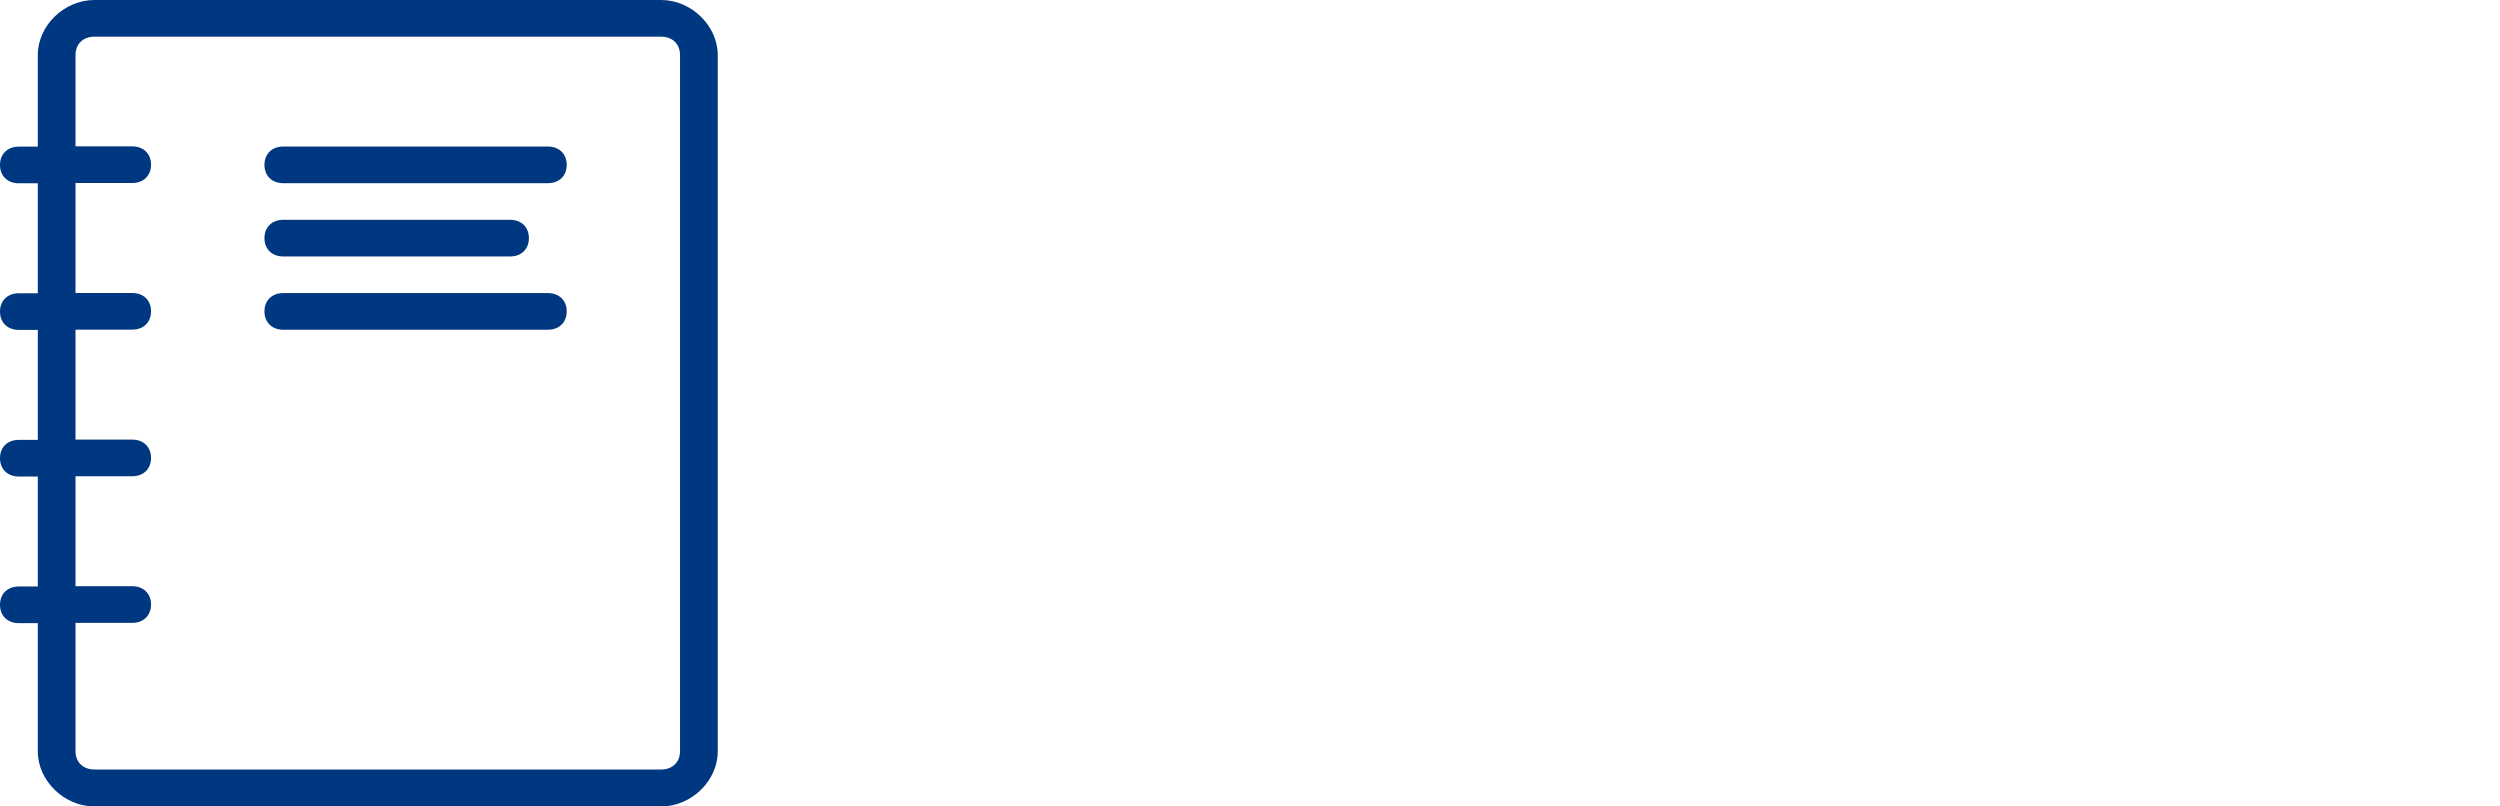 <svg width="310" height="100" viewBox="0 0 310 100" fill="none" xmlns="http://www.w3.org/2000/svg">
<path fill-rule="evenodd" clip-rule="evenodd" d="M81.98 0H11.708C7.956 0 4.688 3.175 4.688 6.822V18.181H2.344C0.935 18.181 0 19.093 0 20.455C0 21.817 0.935 22.729 2.344 22.729H4.688V36.362H2.344C0.935 36.362 0 37.273 0 38.636C0 39.998 0.935 40.91 2.344 40.91H4.688V54.542H2.344C0.935 54.542 0 55.454 0 56.816C0 58.179 0.935 59.09 2.344 59.09H4.688V72.723H2.344C0.935 72.723 0 73.635 0 74.997C0 76.359 0.935 77.271 2.344 77.271H4.688V93.178C4.688 96.814 7.967 100 11.708 100H81.98C85.732 100 89 96.825 89 93.178V6.822C89 3.186 85.721 0 81.98 0ZM84.323 93.145C84.323 94.507 83.388 95.419 81.98 95.419H11.708C10.3 95.419 9.364 94.507 9.364 93.145V77.238H16.385C17.793 77.238 18.729 76.326 18.729 74.964C18.729 73.602 17.793 72.69 16.385 72.69H9.364V59.057H16.385C17.793 59.057 18.729 58.146 18.729 56.783C18.729 55.421 17.793 54.51 16.385 54.51H9.364V40.877H16.385C17.793 40.877 18.729 39.965 18.729 38.603C18.729 37.24 17.793 36.329 16.385 36.329H9.364V22.696H16.385C17.793 22.696 18.729 21.784 18.729 20.422C18.729 19.06 17.793 18.148 16.385 18.148H9.364V6.822C9.364 5.46 10.3 4.548 11.708 4.548H81.98C83.388 4.548 84.323 5.46 84.323 6.822V93.156V93.145ZM67.927 18.17H35.136C33.727 18.17 32.792 19.082 32.792 20.444C32.792 21.806 33.727 22.718 35.136 22.718H67.927C69.336 22.718 70.271 21.806 70.271 20.444C70.271 19.082 69.336 18.17 67.927 18.17ZM35.136 31.803H63.24C64.648 31.803 65.584 30.891 65.584 29.529C65.584 28.166 64.648 27.255 63.24 27.255H35.136C33.727 27.255 32.792 28.166 32.792 29.529C32.792 30.891 33.727 31.803 35.136 31.803ZM67.927 36.34H35.136C33.727 36.34 32.792 37.252 32.792 38.614C32.792 39.976 33.727 40.888 35.136 40.888H67.927C69.336 40.888 70.271 39.976 70.271 38.614C70.271 37.252 69.336 36.34 67.927 36.34Z" fill="#003781"/>
</svg>
